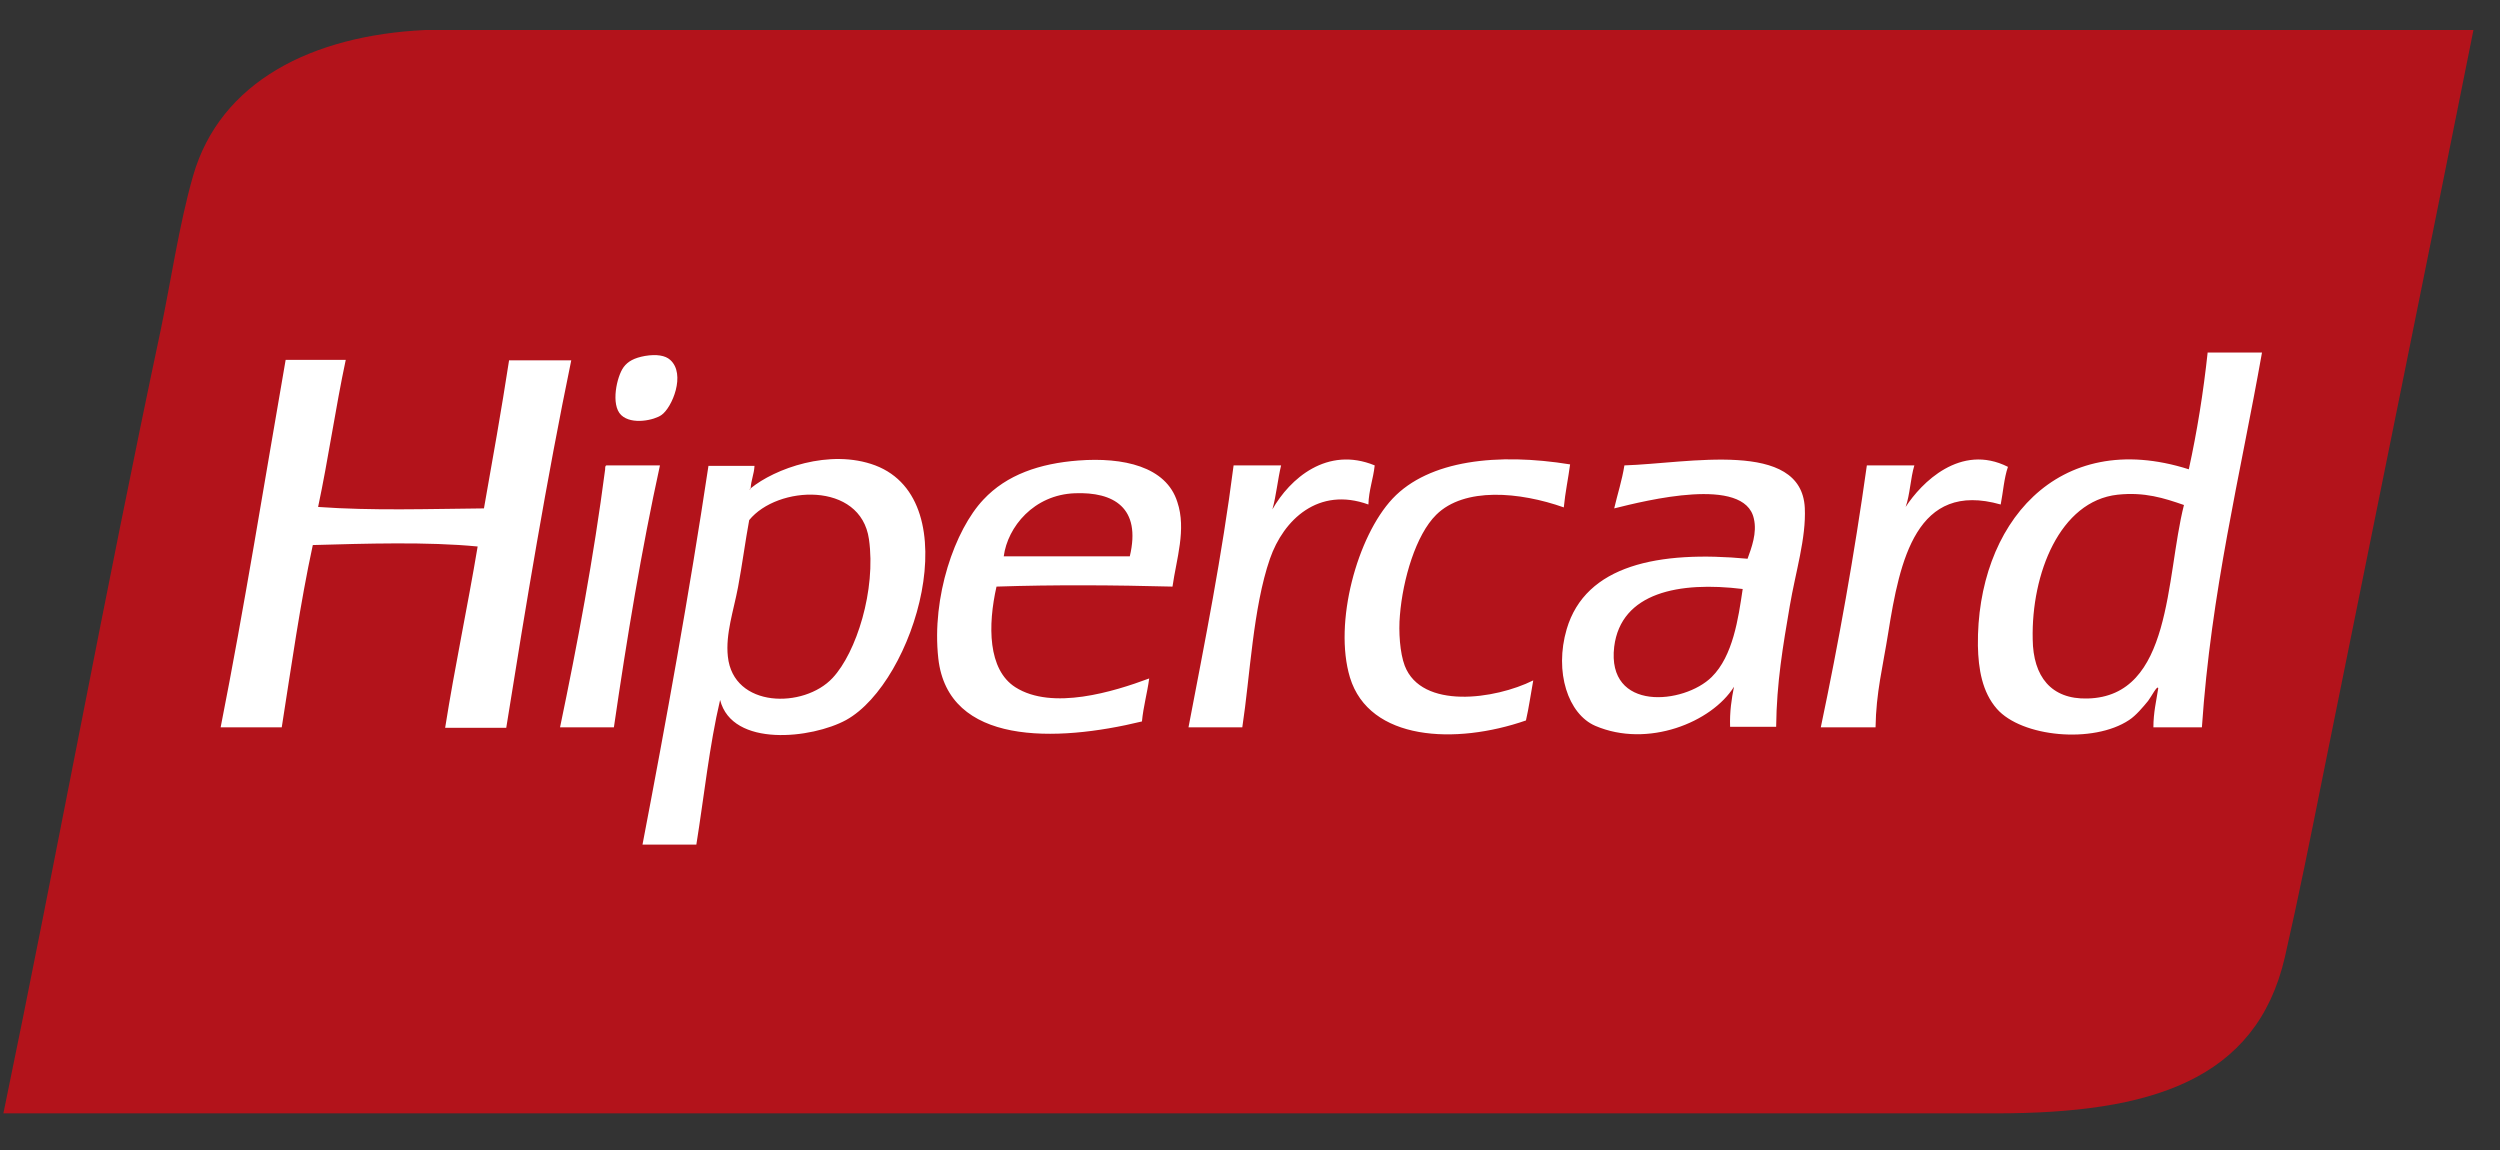 <?xml version="1.0" encoding="UTF-8"?> <svg xmlns="http://www.w3.org/2000/svg" width="50" height="23" viewBox="0 0 50 23" fill="none"><rect x="0" y="0" width="50" height="23" fill="#333333" stroke="none"/><g clip-path="url(#clip0_997_6649)"><path fill-rule="evenodd" clip-rule="evenodd" d="M13.626 0.6C11.929 0.6 8.505 0.6 8.505 0.6C6.246 0.708 4.403 1.626 3.86 3.522C3.579 4.509 3.424 5.594 3.21 6.62C2.105 11.819 1.125 17.165 0.068 22.267H39.926C43.01 22.267 45.124 21.612 45.696 19.149C45.958 18.006 46.22 16.706 46.472 15.445C47.461 10.549 48.46 5.643 49.469 0.6H13.626Z" fill="#B3131B"></path><path fill-rule="evenodd" clip-rule="evenodd" d="M13.228 8.301C13.442 8.155 13.723 7.48 13.403 7.197C13.306 7.109 13.131 7.08 12.899 7.119C12.685 7.158 12.559 7.226 12.472 7.343C12.336 7.529 12.21 8.096 12.423 8.301C12.637 8.506 13.093 8.399 13.228 8.301ZM10.183 7.197C10.028 8.204 9.854 9.181 9.679 10.168C8.573 10.178 7.439 10.217 6.362 10.139C6.566 9.181 6.711 8.155 6.915 7.197H5.713C5.286 9.65 4.888 12.142 4.413 14.546H5.635C5.829 13.315 6.004 12.064 6.256 10.901C7.303 10.872 8.554 10.832 9.553 10.93C9.349 12.152 9.097 13.325 8.903 14.556H10.125C10.523 12.064 10.93 9.601 11.425 7.207H10.183V7.197ZM27.494 9.308C26.543 8.917 25.797 9.572 25.448 10.187C25.525 9.914 25.554 9.591 25.622 9.308H24.672C24.439 11.126 24.099 12.826 23.77 14.546H24.846C25.001 13.53 25.06 12.152 25.399 11.175C25.671 10.393 26.369 9.728 27.368 10.09C27.377 9.797 27.465 9.582 27.494 9.308ZM28.095 13.315C27.998 13.061 27.969 12.631 27.998 12.308C28.056 11.585 28.318 10.696 28.725 10.295C29.288 9.738 30.393 9.836 31.276 10.148C31.305 9.845 31.363 9.582 31.402 9.288C29.957 9.054 28.58 9.2 27.852 9.972C27.145 10.725 26.669 12.455 26.999 13.549C27.387 14.82 29.113 14.898 30.519 14.409C30.578 14.155 30.616 13.872 30.665 13.608C29.899 13.989 28.434 14.194 28.095 13.315ZM40.159 9.337C39.209 8.858 38.423 9.66 38.113 10.139C38.2 9.894 38.21 9.562 38.287 9.308H37.337C37.085 11.106 36.774 12.846 36.416 14.546H37.511C37.521 13.852 37.657 13.334 37.764 12.66C37.996 11.204 38.326 9.611 40.014 10.09C40.062 9.845 40.081 9.562 40.159 9.337ZM12.133 9.308C12.103 9.308 12.103 9.347 12.103 9.386C11.871 11.165 11.551 12.865 11.201 14.546H12.278C12.54 12.748 12.831 10.989 13.199 9.308H12.133ZM21.568 9.21C20.793 9.269 20.133 9.494 19.668 9.992C19.096 10.598 18.63 11.937 18.766 13.168C18.96 14.908 21.113 14.849 22.839 14.429C22.868 14.126 22.945 13.862 22.984 13.569C22.276 13.833 21.045 14.214 20.308 13.745C19.755 13.393 19.755 12.504 19.93 11.732C21.084 11.693 22.296 11.702 23.45 11.732C23.527 11.184 23.731 10.588 23.547 10.041C23.324 9.327 22.461 9.142 21.568 9.21ZM22.596 11.126H20.075C20.152 10.539 20.676 9.894 21.5 9.865C22.267 9.836 22.829 10.148 22.596 11.126ZM17.505 9.308C16.593 8.966 15.488 9.376 15.013 9.767C15.013 9.787 15.003 9.787 14.984 9.787C14.993 9.777 15.003 9.777 15.013 9.767C15.022 9.601 15.081 9.484 15.09 9.318H14.169C13.781 11.898 13.325 14.409 12.85 16.892H13.927C14.082 15.924 14.188 14.908 14.402 13.999C14.644 14.957 16.244 14.771 16.923 14.4C18.3 13.637 19.377 10.021 17.505 9.308ZM16.652 13.559C16.079 14.175 14.664 14.165 14.557 13.129C14.508 12.68 14.673 12.21 14.761 11.741C14.848 11.272 14.906 10.823 14.984 10.402C15.546 9.709 17.214 9.621 17.379 10.784C17.524 11.8 17.127 13.051 16.652 13.559ZM44.154 7.041C44.067 7.852 43.941 8.634 43.776 9.386C41.138 8.546 39.529 10.5 39.558 12.914C39.567 13.383 39.645 13.842 39.936 14.175C40.431 14.742 41.866 14.879 42.583 14.4C42.719 14.312 42.865 14.136 42.962 14.018C43.029 13.931 43.146 13.696 43.165 13.764C43.126 14.018 43.068 14.253 43.068 14.546H44.038C44.222 11.829 44.804 9.513 45.24 7.05H44.154V7.041ZM41.749 13.97C41.022 13.989 40.663 13.53 40.654 12.787C40.624 11.477 41.197 10.021 42.351 9.894C42.894 9.836 43.282 9.963 43.679 10.1C43.311 11.556 43.447 13.931 41.749 13.97ZM32.488 9.308C32.44 9.611 32.352 9.875 32.284 10.168C32.915 10.011 34.893 9.513 35.077 10.373C35.145 10.656 35.029 10.96 34.951 11.175C33.167 11.008 31.712 11.302 31.334 12.582C31.082 13.442 31.363 14.282 31.906 14.517C32.953 14.966 34.234 14.448 34.68 13.735C34.631 13.979 34.592 14.233 34.602 14.536H35.523C35.533 13.647 35.659 12.924 35.795 12.123C35.911 11.438 36.125 10.764 36.096 10.158C36.028 8.78 33.758 9.269 32.488 9.308ZM34.234 13.54C33.681 14.087 32.129 14.243 32.284 12.934C32.42 11.849 33.584 11.624 34.854 11.78C34.767 12.367 34.66 13.119 34.234 13.54Z" fill="white"></path></g><defs><clipPath id="clip0_997_6649"><rect width="49.4" height="21.667" fill="white" transform="translate(0.068 0.6)"></rect></clipPath></defs></svg> 